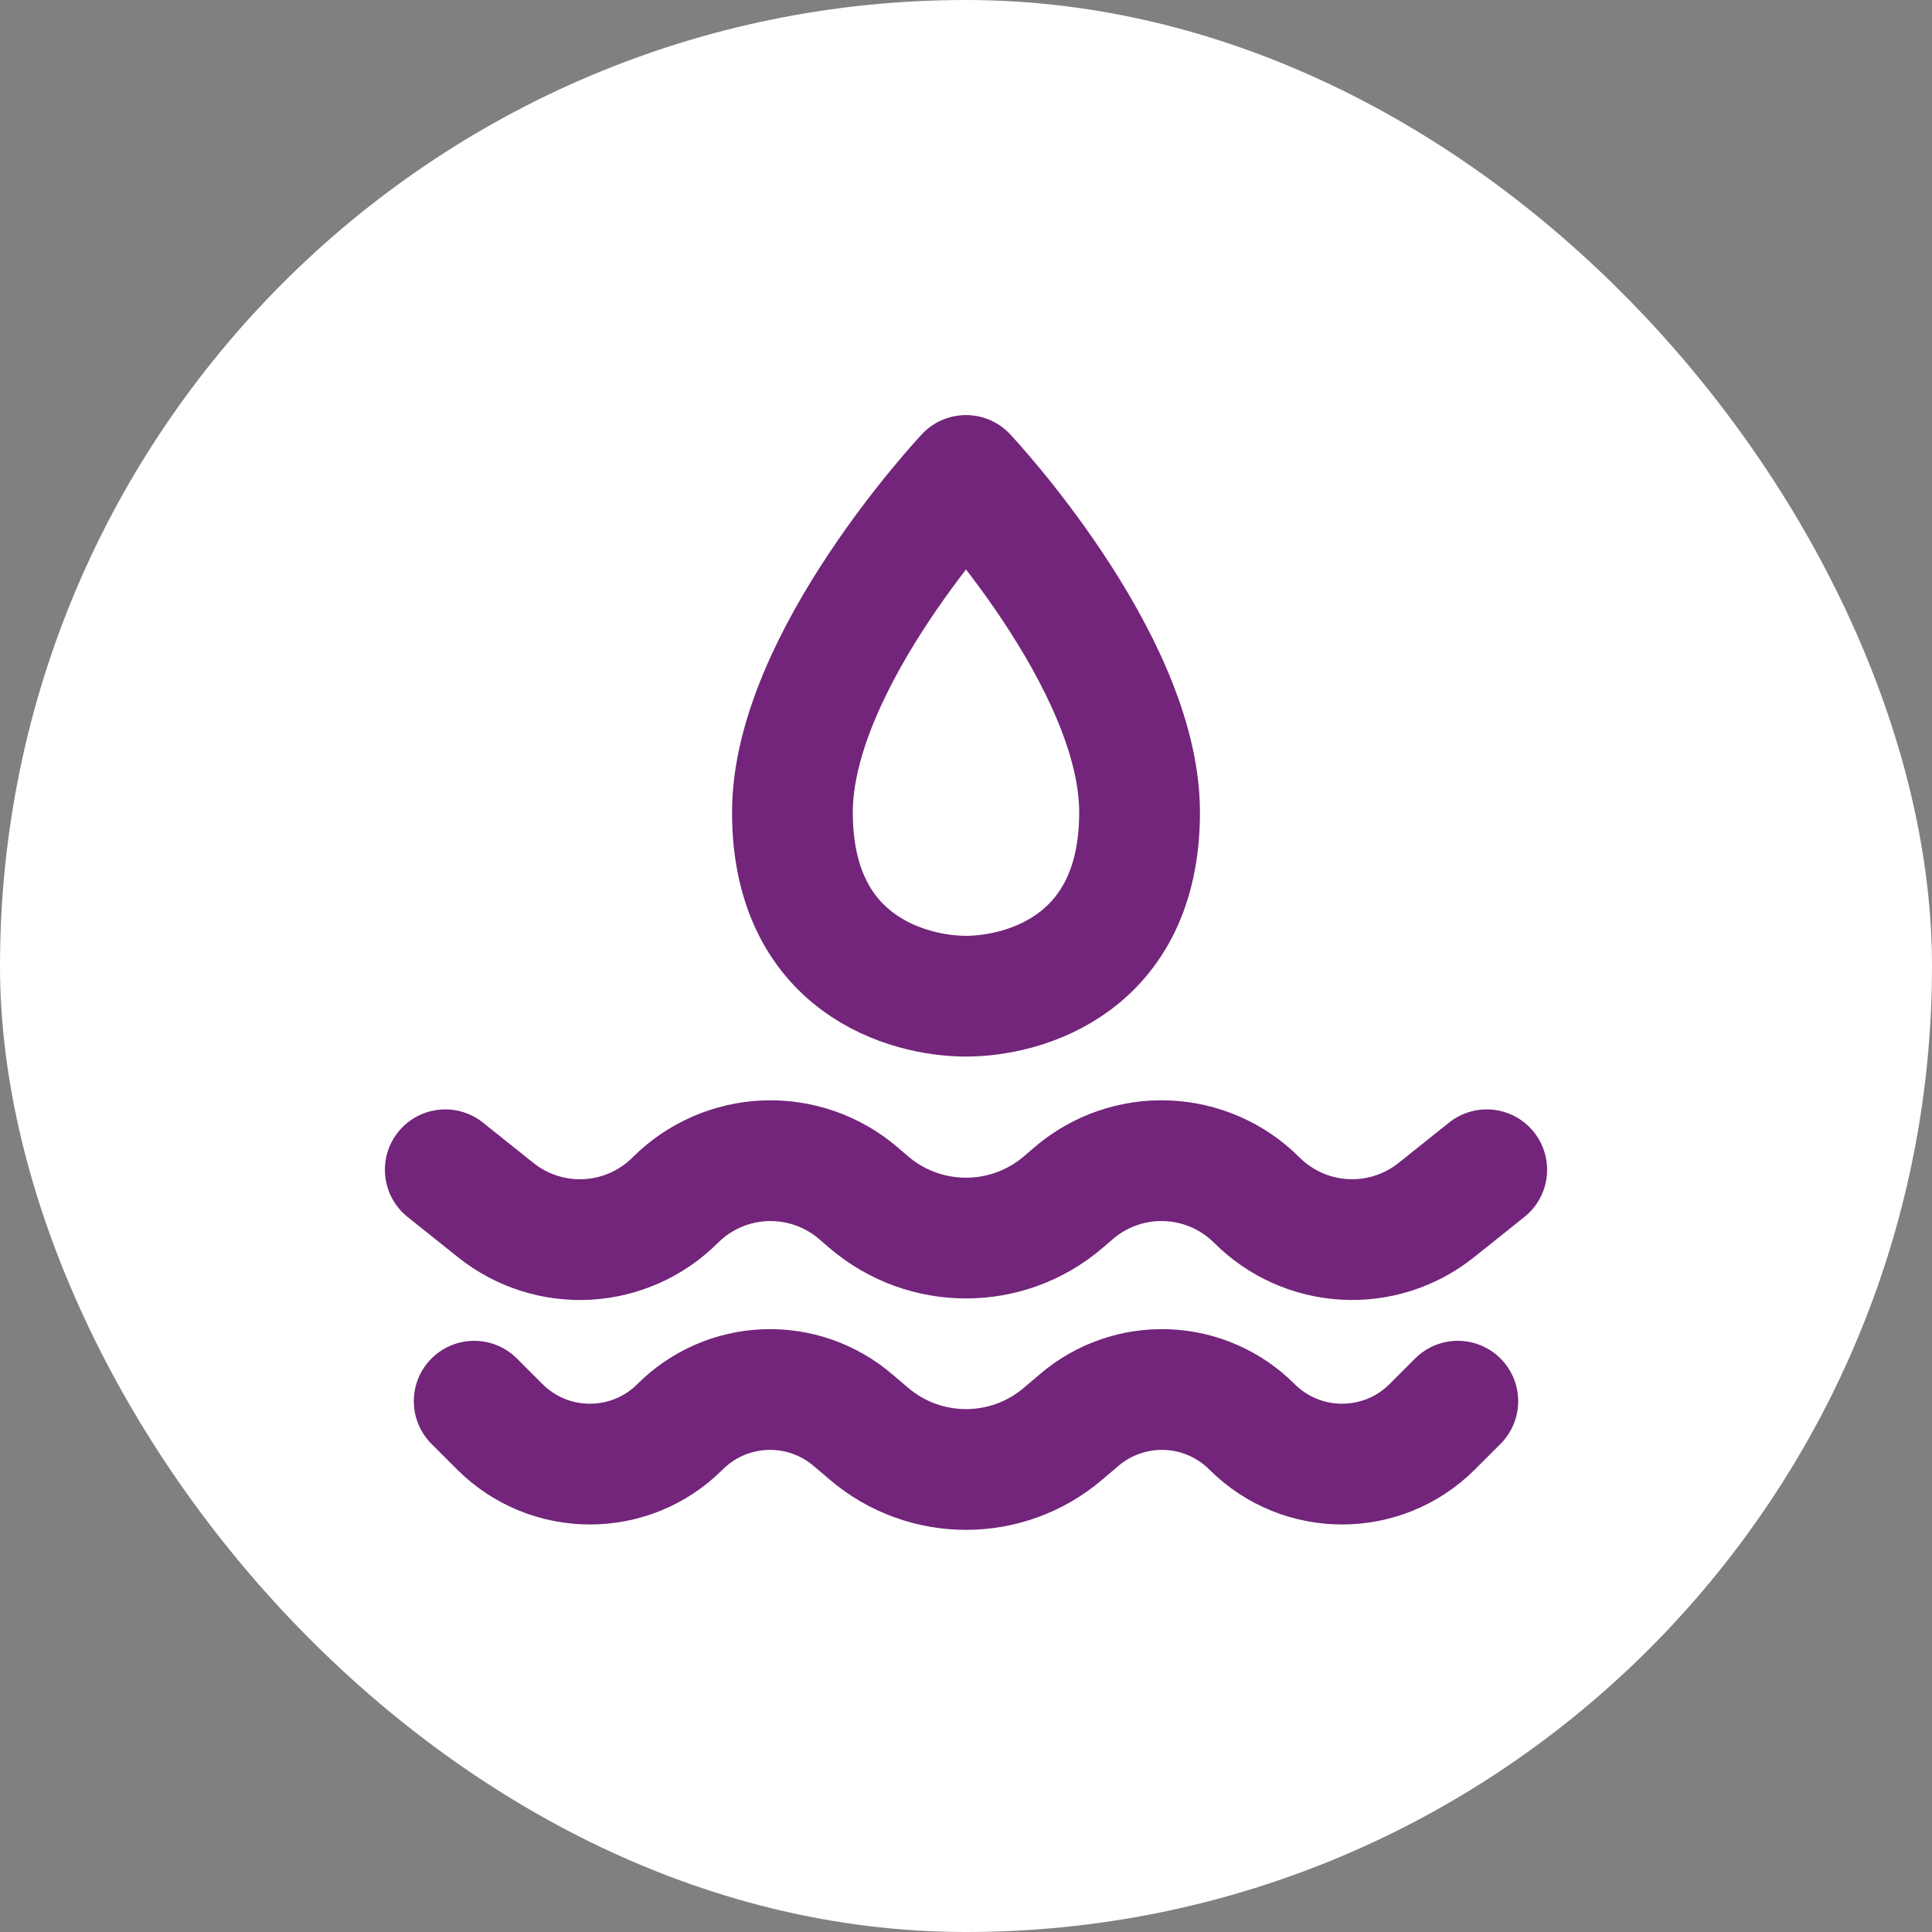 <?xml version="1.0" encoding="UTF-8"?> <svg xmlns="http://www.w3.org/2000/svg" width="32" height="32" viewBox="0 0 32 32" fill="none"><rect x="0" y="0" width="32" height="32" fill="#808080" stroke="none"/><rect width="32" height="32" rx="16" fill="white"></rect><path d="M7.375 19.375L8.211 20.043C8.64 20.386 9.18 20.559 9.728 20.529C10.277 20.498 10.795 20.267 11.183 19.879C11.581 19.481 12.114 19.248 12.677 19.226C13.239 19.205 13.788 19.396 14.216 19.762L14.388 19.91C15.316 20.705 16.684 20.705 17.612 19.91L17.784 19.762C18.212 19.396 18.761 19.204 19.323 19.226C19.885 19.247 20.419 19.48 20.817 19.878C21.205 20.266 21.723 20.498 22.271 20.528C22.82 20.559 23.36 20.386 23.789 20.043L24.625 19.375M24.146 23.208L23.722 23.632C22.898 24.456 21.561 24.456 20.736 23.632C20.36 23.256 19.856 23.036 19.325 23.016C18.794 22.996 18.274 23.177 17.871 23.523L17.612 23.743C16.684 24.538 15.316 24.538 14.388 23.743L14.129 23.523C13.726 23.177 13.206 22.996 12.675 23.016C12.144 23.036 11.64 23.256 11.264 23.632C10.44 24.456 9.103 24.456 8.278 23.632L7.854 23.208M18.875 13.456C18.875 15.978 16.958 16.5 16 16.5C15.042 16.5 13.125 15.978 13.125 13.456C13.125 10.935 16 7.875 16 7.875C16 7.875 18.875 10.934 18.875 13.456Z" stroke="#72257A" stroke-width="2" stroke-linecap="round" stroke-linejoin="round"></path></svg> 
